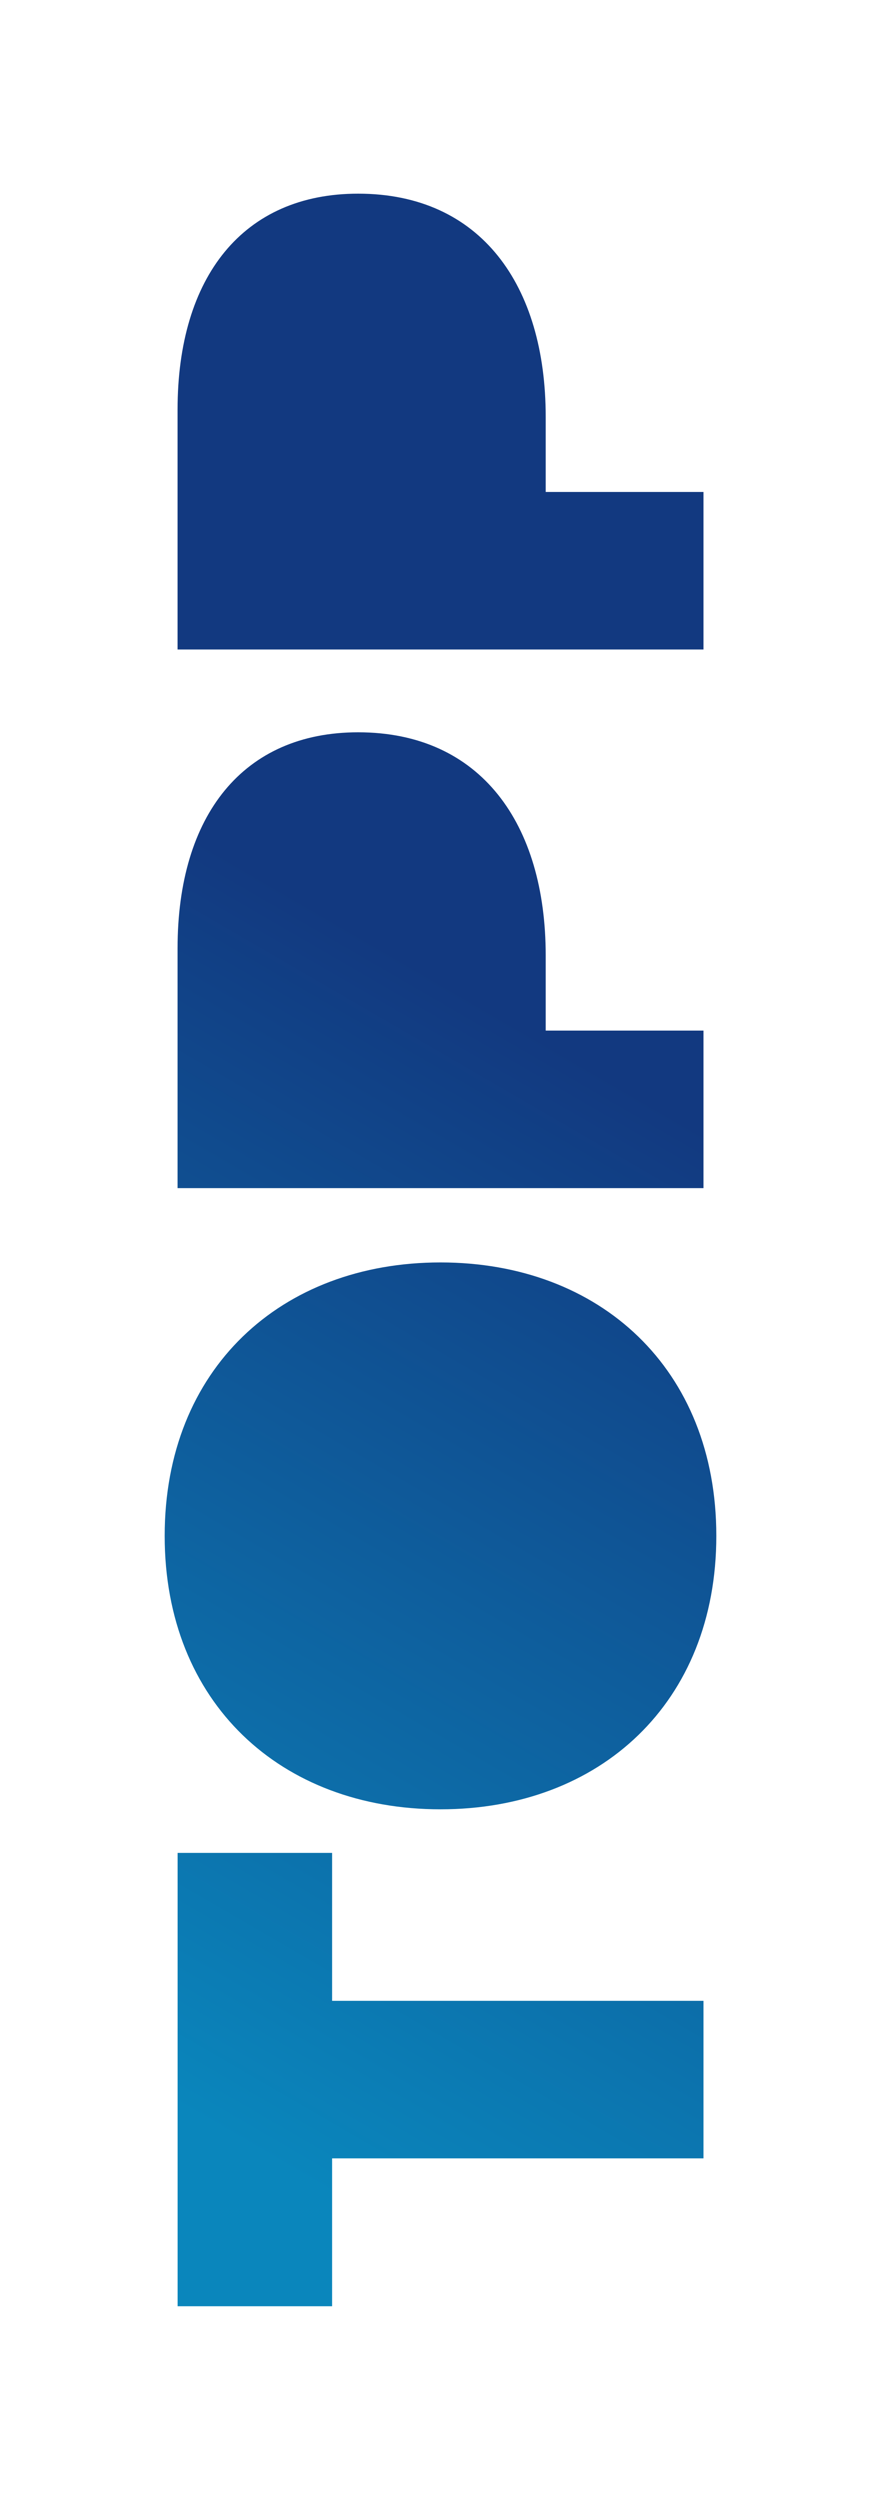 <?xml version="1.0" encoding="UTF-8"?><svg id="Ebene_1" xmlns="http://www.w3.org/2000/svg" xmlns:xlink="http://www.w3.org/1999/xlink" viewBox="0 0 188 533"><defs><style>.cls-1{fill:url(#Unbenannter_Verlauf_8);}.cls-2{fill:#fff;}</style><linearGradient id="Unbenannter_Verlauf_8" x1="-.16" y1="1499.67" x2="194.58" y2="1164.28" gradientTransform="translate(0 -1072.36)" gradientUnits="userSpaceOnUse"><stop offset="0" stop-color="#0a86bc"/><stop offset=".61" stop-color="#123980"/><stop offset="1" stop-color="#123980"/></linearGradient></defs><rect class="cls-2" width="188" height="533"/><path class="cls-1" d="M70.87,460.17v31.54h-32.97v-96.66h32.97v31.54h79.25v33.59h-79.25ZM37.89,87.35c0-28.38,14.03-46.06,38.53-46.06,26.19,0,40.03,19.55,40.03,47.56v16.04h33.67v33.59H37.89v-51.13ZM37.89,202.19c0-28.39,14.03-46.06,38.53-46.06,26.19,0,40.03,19.55,40.03,47.56v16.04h33.67v33.59H37.89v-51.13ZM152.86,327.46c0,35.57-24.8,58.3-58.86,58.3s-58.86-22.72-58.86-58.3,24.81-58.3,58.86-58.3,58.86,22.72,58.86,58.3Z"/></svg>